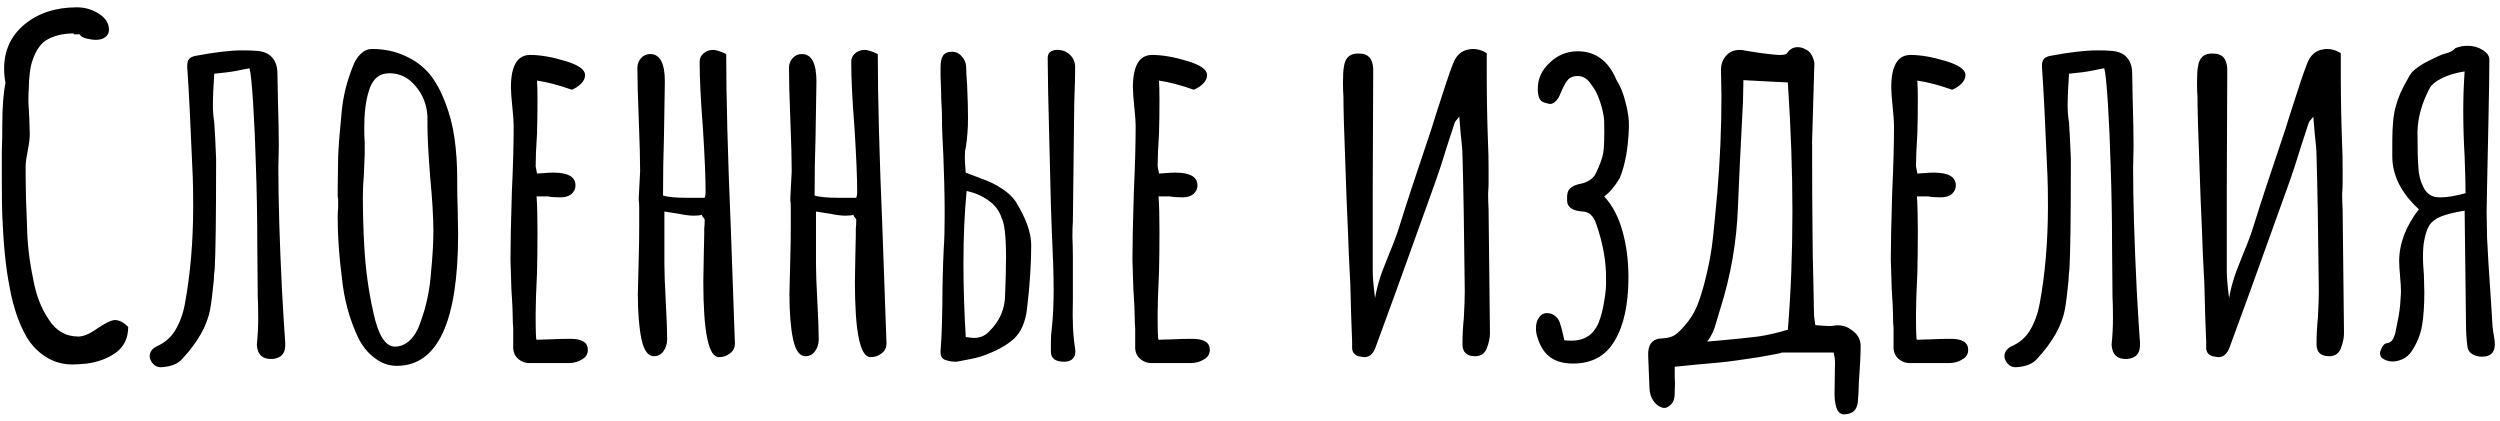 <?xml version="1.0" encoding="UTF-8"?> <svg xmlns="http://www.w3.org/2000/svg" width="273" height="46" viewBox="0 0 273 46" fill="none"> <path d="M7.9 39.8C6.967 39.8 6.1 39.583 5.3 39.15C4.533 38.717 3.867 38.133 3.3 37.4C2.8 36.7 2.35 35.817 1.95 34.75C1.55 33.65 1.25 32.517 1.05 31.35C0.65 29.383 0.383 26.8 0.25 23.6C0.217 22.833 0.2 21.517 0.2 19.65V16.5C0.233 15.6 0.25 14.667 0.25 13.7C0.25 11.733 0.367 10.183 0.6 9.05C0.5 8.55 0.45 8.033 0.45 7.5C0.45 5.5 1.2 3.883 2.7 2.65C4.2 1.417 6.1 0.8 8.4 0.8C9.267 0.8 10.067 1.033 10.8 1.5C11.533 1.967 11.9 2.55 11.9 3.25C11.9 3.583 11.767 3.85 11.5 4.05C11.233 4.25 10.9 4.35 10.5 4.35C10.167 4.35 9.8 4.3 9.4 4.2C9.033 4.1 8.8 3.95 8.7 3.75H8.05V3.65C6.817 3.65 5.783 3.917 4.95 4.45C4.35 4.883 3.883 5.6 3.55 6.6C3.417 6.967 3.317 7.433 3.25 8C3.183 8.567 3.15 9.083 3.15 9.55C3.117 9.817 3.1 10.35 3.1 11.15L3.2 12.9L3.25 14.6C3.25 15.1 3.183 15.683 3.05 16.35C2.883 17.183 2.8 17.767 2.8 18.1V19.3C2.8 20.6 2.85 22.383 2.95 24.65C2.983 26.55 3.2 28.45 3.6 30.35C3.9 32.117 4.467 33.617 5.3 34.85C6.1 36.117 7.183 36.75 8.55 36.75C9.117 36.75 9.817 36.45 10.65 35.85C11.55 35.25 12.183 34.95 12.55 34.95C13.017 34.95 13.5 35.2 14 35.7C14 36.933 13.533 37.883 12.6 38.55C11.733 39.15 10.7 39.533 9.5 39.7C8.833 39.767 8.3 39.8 7.9 39.8ZM17.546 40.1C17.279 40.1 17.046 40.017 16.846 39.85C16.646 39.683 16.496 39.467 16.396 39.2C16.362 39.133 16.346 39.033 16.346 38.9C16.346 38.467 16.579 38.117 17.046 37.85C17.979 37.45 18.679 36.85 19.146 36.05C19.646 35.217 19.996 34.25 20.196 33.15C20.796 29.883 21.096 26.333 21.096 22.5C21.096 21.067 21.079 19.983 21.046 19.25C20.812 13.617 20.612 9.65 20.446 7.35V7.15C20.446 6.85 20.512 6.617 20.646 6.45C20.779 6.283 21.012 6.167 21.346 6.1C23.479 5.7 25.179 5.5 26.446 5.5C27.112 5.5 27.612 5.517 27.946 5.55C28.712 5.583 29.296 5.817 29.696 6.25C30.096 6.683 30.296 7.283 30.296 8.05L30.346 10.7C30.412 13.033 30.446 14.783 30.446 15.95L30.396 18.35C30.396 21.883 30.529 26.35 30.796 31.75C30.929 34.183 31.046 36.067 31.146 37.4C31.179 38 31.079 38.433 30.846 38.7C30.646 38.967 30.296 39.133 29.796 39.2C28.696 39.267 28.112 38.75 28.046 37.65C28.146 36.683 28.196 35.717 28.196 34.75C28.196 33.783 28.179 32.983 28.146 32.35L28.096 26.65C28.096 23.883 28.046 21.05 27.946 18.15C27.879 15.75 27.779 13.483 27.646 11.35C27.512 9.217 27.379 7.917 27.246 7.45C27.046 7.483 26.629 7.567 25.996 7.7C25.362 7.833 24.496 7.95 23.396 8.05C23.296 9.583 23.246 10.683 23.246 11.35C23.246 12.117 23.296 12.783 23.396 13.35C23.462 14.25 23.529 15.567 23.596 17.3V18.4C23.596 23.8 23.546 27.45 23.446 29.35C23.379 29.883 23.346 30.3 23.346 30.6C23.212 32 23.079 33.067 22.946 33.8C22.612 35.567 21.596 37.367 19.896 39.2C19.429 39.733 18.679 40.033 17.646 40.1H17.546ZM43.326 39.95C42.459 39.95 41.659 39.667 40.926 39.1C40.192 38.567 39.592 37.833 39.126 36.9C38.159 34.867 37.559 32.65 37.326 30.25C37.026 27.983 36.876 25.8 36.876 23.7C36.876 23.3 36.892 22.967 36.926 22.7V21.8C36.926 21.633 36.909 21.55 36.876 21.55V20.65L36.926 17.15C36.959 16.083 37.092 14.383 37.326 12.05C37.492 10.45 37.876 8.9 38.476 7.4C38.709 6.733 39.009 6.233 39.376 5.9C39.742 5.533 40.159 5.35 40.626 5.35C41.959 5.35 43.159 5.6 44.226 6.1C45.292 6.567 46.192 7.233 46.926 8.1C47.592 8.933 48.159 9.967 48.626 11.2C49.092 12.4 49.426 13.683 49.626 15.05C49.826 16.45 49.926 17.933 49.926 19.5V19.9C49.926 20.933 49.942 21.867 49.976 22.7L50.026 25.55C50.026 35.15 47.792 39.95 43.326 39.95ZM43.126 37.85C43.726 37.85 44.276 37.617 44.776 37.15C45.276 36.65 45.659 35.983 45.926 35.15C46.559 33.45 46.942 31.617 47.076 29.65C47.242 27.95 47.326 26.483 47.326 25.25C47.326 23.75 47.209 21.783 46.976 19.35C46.776 16.783 46.676 14.867 46.676 13.6V12.7C46.609 11.433 46.176 10.333 45.376 9.4C44.609 8.467 43.659 8 42.526 8C41.392 8 40.642 8.65 40.276 9.95C39.942 10.983 39.776 12.317 39.776 13.95C39.776 14.583 39.792 15.117 39.826 15.55V16.9L39.726 19.2C39.659 19.9 39.626 20.667 39.626 21.5C39.626 23.3 39.676 25.083 39.776 26.85C39.909 29.35 40.242 31.783 40.776 34.15C41.309 36.617 42.092 37.85 43.126 37.85ZM57.793 39.65C57.36 39.65 56.96 39.5 56.593 39.2C56.26 38.9 56.077 38.533 56.043 38.1V36.8V35.8C56.01 35.5 55.993 35.15 55.993 34.75C55.993 34.05 55.943 32.983 55.843 31.55L55.743 28.35C55.743 26.717 55.793 24.283 55.893 21.05C56.027 18.15 56.093 15.717 56.093 13.75C56.093 13.283 56.043 12.583 55.943 11.65C55.843 10.683 55.793 9.983 55.793 9.55C55.793 7.183 56.493 6 57.893 6C58.993 6 60.26 6.217 61.693 6.65C63.16 7.083 63.893 7.6 63.893 8.2C63.893 8.533 63.743 8.85 63.443 9.15C63.177 9.417 62.843 9.633 62.443 9.8C61.043 9.3 59.777 8.967 58.643 8.8C58.677 9.3 58.693 10.017 58.693 10.95C58.693 12.283 58.677 13.483 58.643 14.55C58.543 16.15 58.493 17.35 58.493 18.15L58.643 18.95L59.443 18.9C59.71 18.867 60.043 18.85 60.443 18.85C62.043 18.85 62.843 19.317 62.843 20.25C62.843 20.617 62.693 20.933 62.393 21.2C62.093 21.433 61.71 21.55 61.243 21.55C60.643 21.55 60.177 21.517 59.843 21.45H58.593C58.66 22.317 58.693 23.583 58.693 25.25C58.693 26.917 58.677 28.417 58.643 29.75C58.543 31.783 58.493 33.3 58.493 34.3C58.493 36.167 58.527 37.1 58.593 37.1L60.243 37.05C60.81 37.017 61.493 37 62.293 37C63.56 37 64.193 37.4 64.193 38.2C64.193 38.667 63.977 39.017 63.543 39.25C63.143 39.517 62.643 39.65 62.043 39.65H57.793ZM78.502 39C77.369 39 76.802 36.25 76.802 30.75L76.852 27.9L76.902 25.6V25.45V24.95C76.936 24.683 76.952 24.367 76.952 24C76.952 23.933 76.902 23.85 76.802 23.75C76.702 23.65 76.652 23.567 76.652 23.5V23.45C76.486 23.517 76.186 23.55 75.752 23.55C75.319 23.55 74.786 23.483 74.152 23.35C73.952 23.317 73.419 23.233 72.552 23.1V28.85C72.552 29.717 72.602 31.083 72.702 32.95C72.802 34.783 72.852 36.15 72.852 37.05C72.852 37.55 72.719 37.983 72.452 38.35C72.186 38.717 71.836 38.9 71.402 38.9C70.769 38.9 70.319 38.283 70.052 37.05C69.786 35.783 69.652 34.133 69.652 32.1L69.752 28.05C69.786 26.917 69.802 25.717 69.802 24.45V23.6V22.9C69.802 22.367 69.786 22.017 69.752 21.85V21.6L69.902 18.7C69.902 17.433 69.852 15.55 69.752 13.05C69.652 10.55 69.602 8.667 69.602 7.4C69.602 7 69.736 6.65 70.002 6.35C70.269 6.05 70.602 5.9 71.002 5.9C72.069 5.9 72.602 6.9 72.602 8.9L72.502 15.1C72.436 16.967 72.402 19.05 72.402 21.35C72.902 21.517 73.802 21.6 75.102 21.6H76.952C77.019 21.4 77.052 21.2 77.052 21C77.052 19.4 76.952 17.033 76.752 13.9C76.519 10.967 76.402 8.583 76.402 6.75C76.402 6.383 76.536 6.083 76.802 5.85C77.102 5.583 77.452 5.45 77.852 5.45C78.086 5.45 78.419 5.533 78.852 5.7L79.302 5.9C79.302 10.633 79.469 16.95 79.802 24.85L80.252 37.5C80.252 37.967 80.069 38.333 79.702 38.6C79.369 38.867 78.969 39 78.502 39ZM95.055 39C93.922 39 93.355 36.25 93.355 30.75L93.405 27.9L93.455 25.6V25.45V24.95C93.488 24.683 93.505 24.367 93.505 24C93.505 23.933 93.455 23.85 93.355 23.75C93.255 23.65 93.205 23.567 93.205 23.5V23.45C93.038 23.517 92.738 23.55 92.305 23.55C91.872 23.55 91.338 23.483 90.705 23.35C90.505 23.317 89.972 23.233 89.105 23.1V28.85C89.105 29.717 89.155 31.083 89.255 32.95C89.355 34.783 89.405 36.15 89.405 37.05C89.405 37.55 89.272 37.983 89.005 38.35C88.738 38.717 88.388 38.9 87.955 38.9C87.322 38.9 86.872 38.283 86.605 37.05C86.338 35.783 86.205 34.133 86.205 32.1L86.305 28.05C86.338 26.917 86.355 25.717 86.355 24.45V23.6V22.9C86.355 22.367 86.338 22.017 86.305 21.85V21.6L86.455 18.7C86.455 17.433 86.405 15.55 86.305 13.05C86.205 10.55 86.155 8.667 86.155 7.4C86.155 7 86.288 6.65 86.555 6.35C86.822 6.05 87.155 5.9 87.555 5.9C88.622 5.9 89.155 6.9 89.155 8.9L89.055 15.1C88.988 16.967 88.955 19.05 88.955 21.35C89.455 21.517 90.355 21.6 91.655 21.6H93.505C93.572 21.4 93.605 21.2 93.605 21C93.605 19.4 93.505 17.033 93.305 13.9C93.072 10.967 92.955 8.583 92.955 6.75C92.955 6.383 93.088 6.083 93.355 5.85C93.655 5.583 94.005 5.45 94.405 5.45C94.638 5.45 94.972 5.533 95.405 5.7L95.855 5.9C95.855 10.633 96.022 16.95 96.355 24.85L96.805 37.5C96.805 37.967 96.622 38.333 96.255 38.6C95.922 38.867 95.522 39 95.055 39ZM116.208 39.5C115.241 39.5 114.758 39.133 114.758 38.4C114.758 38.233 114.758 37.883 114.758 37.35C114.758 36.817 114.791 36.317 114.858 35.85C114.991 34.65 115.058 33.233 115.058 31.6C115.058 30.033 114.991 27.917 114.858 25.25C114.791 23.75 114.724 21.433 114.658 18.3L114.508 12.2L114.458 10.1L114.408 6.35C114.408 5.817 114.708 5.517 115.308 5.45C115.908 5.417 116.408 5.583 116.808 5.95C117.208 6.317 117.408 6.783 117.408 7.35C117.408 8.183 117.374 9.5 117.308 11.3L117.158 24.15C117.124 24.583 117.108 25.167 117.108 25.9C117.141 26.633 117.158 27.35 117.158 28.05V31.05V32.85C117.091 34.95 117.174 36.7 117.408 38.1C117.474 38.567 117.391 38.917 117.158 39.15C116.958 39.383 116.641 39.5 116.208 39.5ZM104.458 39.5C103.991 39.5 103.574 39.433 103.208 39.3C102.841 39.167 102.674 38.833 102.708 38.3C102.774 37.533 102.824 36.583 102.858 35.45C102.891 34.317 102.908 33.533 102.908 33.1C102.908 31.2 102.958 29.2 103.058 27.1C103.124 26.3 103.158 25.033 103.158 23.3C103.158 22.333 103.141 21.183 103.108 19.85C103.074 18.517 103.041 17.517 103.008 16.85C102.974 16.283 102.941 15.617 102.908 14.85C102.874 14.083 102.858 13.233 102.858 12.3C102.791 11.167 102.758 10.283 102.758 9.65L102.708 8.35C102.708 8.183 102.708 7.85 102.708 7.35C102.708 6.817 102.791 6.4 102.958 6.1C103.158 5.8 103.491 5.65 103.958 5.65C104.391 5.65 104.758 5.833 105.058 6.2C105.358 6.533 105.508 6.933 105.508 7.4C105.508 7.767 105.541 8.383 105.608 9.25C105.674 10.783 105.708 12 105.708 12.9C105.708 14 105.624 15.083 105.458 16.15C105.391 16.35 105.358 16.683 105.358 17.15C105.358 17.55 105.391 18.117 105.458 18.85C105.724 18.95 106.291 19.167 107.158 19.5C108.024 19.8 108.774 20.167 109.408 20.6C110.041 21 110.541 21.467 110.908 22C112.041 23.833 112.608 25.417 112.608 26.75C112.608 28.817 112.458 31.117 112.158 33.65C111.991 35.15 111.508 36.267 110.708 37C109.908 37.733 108.741 38.367 107.208 38.9C106.808 39.033 106.324 39.15 105.758 39.25C105.191 39.35 104.758 39.433 104.458 39.5ZM105.458 36.8C105.858 36.867 106.158 36.9 106.358 36.9C107.024 36.9 107.574 36.667 108.008 36.2C109.174 35.067 109.758 33.717 109.758 32.15C109.824 30.617 109.858 29.233 109.858 28C109.858 25.8 109.691 24.383 109.358 23.75C109.124 23.017 108.658 22.4 107.958 21.9C107.258 21.4 106.458 21.05 105.558 20.85C105.324 23.217 105.208 25.867 105.208 28.8C105.208 31.3 105.291 33.967 105.458 36.8ZM125.713 39.65C125.28 39.65 124.88 39.5 124.513 39.2C124.18 38.9 123.997 38.533 123.963 38.1V36.8V35.8C123.93 35.5 123.913 35.15 123.913 34.75C123.913 34.05 123.863 32.983 123.763 31.55L123.663 28.35C123.663 26.717 123.713 24.283 123.813 21.05C123.947 18.15 124.013 15.717 124.013 13.75C124.013 13.283 123.963 12.583 123.863 11.65C123.763 10.683 123.713 9.983 123.713 9.55C123.713 7.183 124.413 6 125.813 6C126.913 6 128.18 6.217 129.613 6.65C131.08 7.083 131.813 7.6 131.813 8.2C131.813 8.533 131.663 8.85 131.363 9.15C131.097 9.417 130.763 9.633 130.363 9.8C128.963 9.3 127.697 8.967 126.563 8.8C126.597 9.3 126.613 10.017 126.613 10.95C126.613 12.283 126.597 13.483 126.563 14.55C126.463 16.15 126.413 17.35 126.413 18.15L126.563 18.95L127.363 18.9C127.63 18.867 127.963 18.85 128.363 18.85C129.963 18.85 130.763 19.317 130.763 20.25C130.763 20.617 130.613 20.933 130.313 21.2C130.013 21.433 129.63 21.55 129.163 21.55C128.563 21.55 128.097 21.517 127.763 21.45H126.513C126.58 22.317 126.613 23.583 126.613 25.25C126.613 26.917 126.597 28.417 126.563 29.75C126.463 31.783 126.413 33.3 126.413 34.3C126.413 36.167 126.447 37.1 126.513 37.1L128.163 37.05C128.73 37.017 129.413 37 130.213 37C131.48 37 132.113 37.4 132.113 38.2C132.113 38.667 131.897 39.017 131.463 39.25C131.063 39.517 130.563 39.65 129.963 39.65H125.713ZM148.353 38.9C147.92 38.767 147.686 38.483 147.653 38.05V37.3C147.586 35.9 147.52 33.8 147.453 31C147.32 28.567 147.236 26.7 147.203 25.4C147.103 23.367 146.986 20.317 146.853 16.25C146.82 15.55 146.786 14.583 146.753 13.35C146.72 12.117 146.703 11.183 146.703 10.55C146.67 10.183 146.653 9.667 146.653 9C146.653 8.233 146.686 7.667 146.753 7.3C146.886 6.267 147.453 5.783 148.453 5.85C149.386 5.85 149.886 6.383 149.953 7.45V8.05L149.903 20.65V26.6V29.6C149.903 30.067 149.936 30.617 150.003 31.25C150.07 31.85 150.12 32.283 150.153 32.55C150.32 31.583 150.586 30.6 150.953 29.6C151.353 28.567 151.603 27.933 151.703 27.7C152.203 26.5 152.57 25.517 152.803 24.75C153.603 22.183 154.636 19.033 155.903 15.3C156.17 14.533 156.47 13.6 156.803 12.5C157.703 9.667 158.32 7.833 158.653 7C158.953 6.2 159.403 5.7 160.003 5.5C160.303 5.4 160.603 5.35 160.903 5.35C161.37 5.35 161.853 5.5 162.353 5.8V8.2C162.353 10.7 162.403 13.283 162.503 15.95C162.536 16.517 162.553 17.367 162.553 18.5V19.95C162.553 20.25 162.536 20.65 162.503 21.15C162.503 21.65 162.52 22.233 162.553 22.9L162.703 36.4C162.703 36.9 162.586 37.45 162.353 38.05C162.253 38.317 162.086 38.533 161.853 38.7C161.62 38.833 161.37 38.9 161.103 38.9C160.17 38.9 159.703 38.467 159.703 37.6C159.703 36.6 159.753 35.633 159.853 34.7C159.92 33.433 159.953 32.467 159.953 31.8C159.886 25.2 159.803 20.267 159.703 17C159.703 16.5 159.636 15.683 159.503 14.55L159.353 12.75C159.053 13.083 158.886 13.3 158.853 13.4L158.053 15.85C157.52 17.583 157.103 18.867 156.803 19.7L152.453 31.8L150.203 37.95C149.936 38.65 149.536 39 149.003 39C148.903 39 148.686 38.967 148.353 38.9ZM171.776 39.7C170.742 39.7 169.909 39.467 169.276 39C168.642 38.533 168.176 37.8 167.876 36.8C167.776 36.5 167.726 36.183 167.726 35.85C167.726 35.35 167.842 34.95 168.076 34.65C168.309 34.317 168.626 34.167 169.026 34.2C169.326 34.2 169.609 34.317 169.876 34.55C170.142 34.783 170.309 35.067 170.376 35.4C170.476 35.633 170.626 36.217 170.826 37.15C170.992 37.183 171.259 37.2 171.626 37.2C172.992 37.2 173.959 36.583 174.526 35.35C174.826 34.617 175.042 33.8 175.176 32.9C175.342 32 175.409 31.183 175.376 30.45C175.409 28.617 175.059 26.633 174.326 24.5C174.026 23.6 173.542 23.133 172.876 23.1C171.676 23.033 171.092 22.6 171.126 21.8C171.092 21.233 171.192 20.833 171.426 20.6C171.692 20.333 172.109 20.15 172.676 20.05C173.009 19.983 173.326 19.85 173.626 19.65C173.926 19.45 174.142 19.2 174.276 18.9C174.709 18 174.976 17.267 175.076 16.7C175.176 16.1 175.209 14.933 175.176 13.2C175.142 12.6 174.992 11.9 174.726 11.1C174.459 10.3 174.142 9.683 173.776 9.25C173.376 8.617 172.876 8.3 172.276 8.3C171.809 8.3 171.459 8.433 171.226 8.7C171.026 8.933 170.826 9.267 170.626 9.7C170.459 10.1 170.309 10.433 170.176 10.7C169.876 11.133 169.576 11.35 169.276 11.35C169.176 11.35 169.026 11.317 168.826 11.25C168.492 11.183 168.259 11.033 168.126 10.8C167.992 10.533 167.926 10.167 167.926 9.7C167.926 8.6 168.359 7.65 169.226 6.85C170.092 6.017 171.109 5.6 172.276 5.6C174.242 5.6 175.659 6.65 176.526 8.75C176.959 9.417 177.292 10.25 177.526 11.25C177.792 12.25 177.909 13.133 177.876 13.9C177.809 16.133 177.476 17.983 176.876 19.45C176.342 20.35 175.776 21.017 175.176 21.45C176.076 22.417 176.742 23.683 177.176 25.25C177.609 26.783 177.826 28.45 177.826 30.25C177.826 33.217 177.326 35.533 176.326 37.2C175.359 38.867 173.842 39.7 171.776 39.7ZM201.982 45.15C201.716 45.217 201.516 45.25 201.382 45.25C200.982 45.25 200.699 45 200.532 44.5C200.399 44.1 200.332 43.6 200.332 43L200.382 39.55C200.382 39.35 200.366 39.167 200.332 39C200.299 38.833 200.266 38.667 200.232 38.5H194.482C194.816 38.5 194.016 38.667 192.082 39C190.182 39.3 188.699 39.5 187.632 39.6L185.382 39.8L182.882 40.05C182.882 40.35 182.882 40.717 182.882 41.15C182.916 41.583 182.916 42.1 182.882 42.7V42.95C182.882 43.483 182.749 43.883 182.482 44.15C182.216 44.417 181.966 44.55 181.732 44.55C181.599 44.55 181.399 44.483 181.132 44.35C180.532 43.917 180.199 43.317 180.132 42.55L179.982 38.9C179.916 37.6 180.449 36.95 181.582 36.95C182.216 36.917 182.716 36.75 183.082 36.45C183.449 36.15 183.882 35.683 184.382 35.05C184.882 34.383 185.266 33.65 185.532 32.85C185.832 32.017 186.116 31.017 186.382 29.85C186.682 28.583 186.899 27.35 187.032 26.15C187.166 24.95 187.332 23.233 187.532 21C187.832 17.5 187.982 13.983 187.982 10.45L187.932 7.65C187.932 7.017 188.116 6.5 188.482 6.1C188.849 5.667 189.349 5.45 189.982 5.45C190.182 5.45 190.332 5.467 190.432 5.5C191.966 5.767 193.216 5.933 194.182 6H194.432C194.866 6 195.116 5.917 195.182 5.75C195.482 5.35 195.849 5.15 196.282 5.15C196.582 5.15 196.849 5.217 197.082 5.35C197.616 5.55 197.966 6.05 198.132 6.85L197.882 15.4C197.882 20.033 197.899 23.5 197.932 25.8C197.932 27 197.966 28.833 198.032 31.3L198.082 34.05C198.082 34.317 198.099 34.567 198.132 34.8C198.166 35.033 198.199 35.267 198.232 35.5C198.899 35.567 199.399 35.6 199.732 35.6C199.999 35.6 200.199 35.583 200.332 35.55C201.066 35.45 201.716 35.633 202.282 36.1C202.882 36.533 203.182 37.1 203.182 37.8C203.182 38.7 203.116 40.05 202.982 41.85C202.982 42.317 202.949 42.983 202.882 43.85C202.816 44.55 202.516 44.983 201.982 45.15ZM187.582 37.2C189.449 37.033 190.916 36.883 191.982 36.75C193.082 36.583 194.166 36.333 195.232 36C195.566 31.967 195.732 27.65 195.732 23.05C195.732 18.783 195.566 14.1 195.232 9C194.366 8.967 192.749 8.883 190.382 8.75L190.332 11.1C190.066 16.233 189.882 20.067 189.782 22.6C189.649 26.4 188.999 30.133 187.832 33.8C187.766 34 187.616 34.5 187.382 35.3C187.182 36.067 186.866 36.733 186.432 37.3L187.582 37.2ZM208.526 39.65C208.092 39.65 207.692 39.5 207.326 39.2C206.992 38.9 206.809 38.533 206.776 38.1V36.8V35.8C206.742 35.5 206.726 35.15 206.726 34.75C206.726 34.05 206.676 32.983 206.576 31.55L206.476 28.35C206.476 26.717 206.526 24.283 206.626 21.05C206.759 18.15 206.826 15.717 206.826 13.75C206.826 13.283 206.776 12.583 206.676 11.65C206.576 10.683 206.526 9.983 206.526 9.55C206.526 7.183 207.226 6 208.626 6C209.726 6 210.992 6.217 212.426 6.65C213.892 7.083 214.626 7.6 214.626 8.2C214.626 8.533 214.476 8.85 214.176 9.15C213.909 9.417 213.576 9.633 213.176 9.8C211.776 9.3 210.509 8.967 209.376 8.8C209.409 9.3 209.426 10.017 209.426 10.95C209.426 12.283 209.409 13.483 209.376 14.55C209.276 16.15 209.226 17.35 209.226 18.15L209.376 18.95L210.176 18.9C210.442 18.867 210.776 18.85 211.176 18.85C212.776 18.85 213.576 19.317 213.576 20.25C213.576 20.617 213.426 20.933 213.126 21.2C212.826 21.433 212.442 21.55 211.976 21.55C211.376 21.55 210.909 21.517 210.576 21.45H209.326C209.392 22.317 209.426 23.583 209.426 25.25C209.426 26.917 209.409 28.417 209.376 29.75C209.276 31.783 209.226 33.3 209.226 34.3C209.226 36.167 209.259 37.1 209.326 37.1L210.976 37.05C211.542 37.017 212.226 37 213.026 37C214.292 37 214.926 37.4 214.926 38.2C214.926 38.667 214.709 39.017 214.276 39.25C213.876 39.517 213.376 39.65 212.776 39.65H208.526ZM220.085 40.1C219.818 40.1 219.585 40.017 219.385 39.85C219.185 39.683 219.035 39.467 218.935 39.2C218.901 39.133 218.885 39.033 218.885 38.9C218.885 38.467 219.118 38.117 219.585 37.85C220.518 37.45 221.218 36.85 221.685 36.05C222.185 35.217 222.535 34.25 222.735 33.15C223.335 29.883 223.635 26.333 223.635 22.5C223.635 21.067 223.618 19.983 223.585 19.25C223.351 13.617 223.151 9.65 222.985 7.35V7.15C222.985 6.85 223.051 6.617 223.185 6.45C223.318 6.283 223.551 6.167 223.885 6.1C226.018 5.7 227.718 5.5 228.985 5.5C229.651 5.5 230.151 5.517 230.485 5.55C231.251 5.583 231.835 5.817 232.235 6.25C232.635 6.683 232.835 7.283 232.835 8.05L232.885 10.7C232.951 13.033 232.985 14.783 232.985 15.95L232.935 18.35C232.935 21.883 233.068 26.35 233.335 31.75C233.468 34.183 233.585 36.067 233.685 37.4C233.718 38 233.618 38.433 233.385 38.7C233.185 38.967 232.835 39.133 232.335 39.2C231.235 39.267 230.651 38.75 230.585 37.65C230.685 36.683 230.735 35.717 230.735 34.75C230.735 33.783 230.718 32.983 230.685 32.35L230.635 26.65C230.635 23.883 230.585 21.05 230.485 18.15C230.418 15.75 230.318 13.483 230.185 11.35C230.051 9.217 229.918 7.917 229.785 7.45C229.585 7.483 229.168 7.567 228.535 7.7C227.901 7.833 227.035 7.95 225.935 8.05C225.835 9.583 225.785 10.683 225.785 11.35C225.785 12.117 225.835 12.783 225.935 13.35C226.001 14.25 226.068 15.567 226.135 17.3V18.4C226.135 23.8 226.085 27.45 225.985 29.35C225.918 29.883 225.885 30.3 225.885 30.6C225.751 32 225.618 33.067 225.485 33.8C225.151 35.567 224.135 37.367 222.435 39.2C221.968 39.733 221.218 40.033 220.185 40.1H220.085ZM241.615 38.9C241.182 38.767 240.948 38.483 240.915 38.05V37.3C240.848 35.9 240.782 33.8 240.715 31C240.582 28.567 240.498 26.7 240.465 25.4C240.365 23.367 240.248 20.317 240.115 16.25C240.082 15.55 240.048 14.583 240.015 13.35C239.982 12.117 239.965 11.183 239.965 10.55C239.932 10.183 239.915 9.667 239.915 9C239.915 8.233 239.948 7.667 240.015 7.3C240.148 6.267 240.715 5.783 241.715 5.85C242.648 5.85 243.148 6.383 243.215 7.45V8.05L243.165 20.65V26.6V29.6C243.165 30.067 243.198 30.617 243.265 31.25C243.332 31.85 243.382 32.283 243.415 32.55C243.582 31.583 243.848 30.6 244.215 29.6C244.615 28.567 244.865 27.933 244.965 27.7C245.465 26.5 245.832 25.517 246.065 24.75C246.865 22.183 247.898 19.033 249.165 15.3C249.432 14.533 249.732 13.6 250.065 12.5C250.965 9.667 251.582 7.833 251.915 7C252.215 6.2 252.665 5.7 253.265 5.5C253.565 5.4 253.865 5.35 254.165 5.35C254.632 5.35 255.115 5.5 255.615 5.8V8.2C255.615 10.7 255.665 13.283 255.765 15.95C255.798 16.517 255.815 17.367 255.815 18.5V19.95C255.815 20.25 255.798 20.65 255.765 21.15C255.765 21.65 255.782 22.233 255.815 22.9L255.965 36.4C255.965 36.9 255.848 37.45 255.615 38.05C255.515 38.317 255.348 38.533 255.115 38.7C254.882 38.833 254.632 38.9 254.365 38.9C253.432 38.9 252.965 38.467 252.965 37.6C252.965 36.6 253.015 35.633 253.115 34.7C253.182 33.433 253.215 32.467 253.215 31.8C253.148 25.2 253.065 20.267 252.965 17C252.965 16.5 252.898 15.683 252.765 14.55L252.615 12.75C252.315 13.083 252.148 13.3 252.115 13.4L251.315 15.85C250.782 17.583 250.365 18.867 250.065 19.7L245.715 31.8L243.465 37.95C243.198 38.65 242.798 39 242.265 39C242.165 39 241.948 38.967 241.615 38.9ZM260.938 39.45C260.638 39.383 260.388 39.283 260.188 39.15C260.021 39.05 259.921 38.85 259.888 38.55C259.921 38.35 260.004 38.133 260.138 37.9C260.271 37.667 260.404 37.533 260.538 37.5C260.838 37.467 261.054 37.367 261.188 37.2C261.321 37.033 261.438 36.8 261.538 36.5C261.571 36.3 261.671 35.8 261.838 35C262.004 34.2 262.104 33.433 262.138 32.7L262.188 31.85C262.188 31.45 262.154 30.883 262.088 30.15C262.021 29.417 261.988 28.883 261.988 28.55C261.988 26.617 262.704 24.717 264.138 22.85C262.204 21.083 261.238 19.15 261.238 17.05V15.45C261.238 13.717 261.371 12.417 261.638 11.55C261.871 10.65 262.304 9.667 262.938 8.6C263.171 8.1 263.488 7.717 263.888 7.45C264.288 7.15 264.721 6.883 265.188 6.65C265.688 6.417 266.071 6.233 266.338 6.1C266.538 6 266.821 5.9 267.188 5.8C267.588 5.7 267.904 5.517 268.138 5.25C268.571 5.083 269.004 5 269.438 5C270.071 5 270.621 5.15 271.088 5.45C271.588 5.75 271.838 6.1 271.838 6.5C271.838 7.933 271.804 10.183 271.738 13.25L271.588 20.35L271.538 23.15L271.588 25.95C271.654 27.483 271.788 29.65 271.988 32.45L272.188 35.7C272.221 36 272.271 36.333 272.338 36.7C272.404 37.067 272.438 37.367 272.438 37.6C272.438 38.5 271.971 38.95 271.038 38.95C270.638 38.95 270.271 38.85 269.938 38.65C269.638 38.45 269.471 38.167 269.438 37.8C269.338 37.033 269.288 36.25 269.288 35.45L269.138 23C267.971 23.2 267.104 23.417 266.538 23.65C265.971 23.883 265.554 24.2 265.288 24.6C265.054 24.967 264.871 25.5 264.738 26.2C264.638 26.633 264.588 27.283 264.588 28.15C264.588 28.583 264.621 29.2 264.688 30L264.738 31.9C264.738 33.333 264.654 34.55 264.488 35.55C264.321 36.517 263.954 37.433 263.388 38.3C263.121 38.733 262.754 39.05 262.288 39.25C261.821 39.45 261.371 39.517 260.938 39.45ZM265.888 21.5C266.021 21.533 266.238 21.55 266.538 21.55C267.238 21.55 268.138 21.4 269.238 21.1C269.238 20.233 269.204 18.9 269.138 17.1C269.038 15.4 268.988 13.717 268.988 12.05C268.988 10.65 269.038 9.233 269.138 7.8C268.238 7.933 267.438 8.167 266.738 8.5C266.038 8.833 265.571 9.2 265.338 9.6C264.471 11.233 264.021 12.833 263.988 14.4C263.988 16.167 264.021 17.467 264.088 18.3C264.121 19.033 264.288 19.717 264.588 20.35C264.888 20.983 265.321 21.367 265.888 21.5Z" fill="black"></path> </svg> 